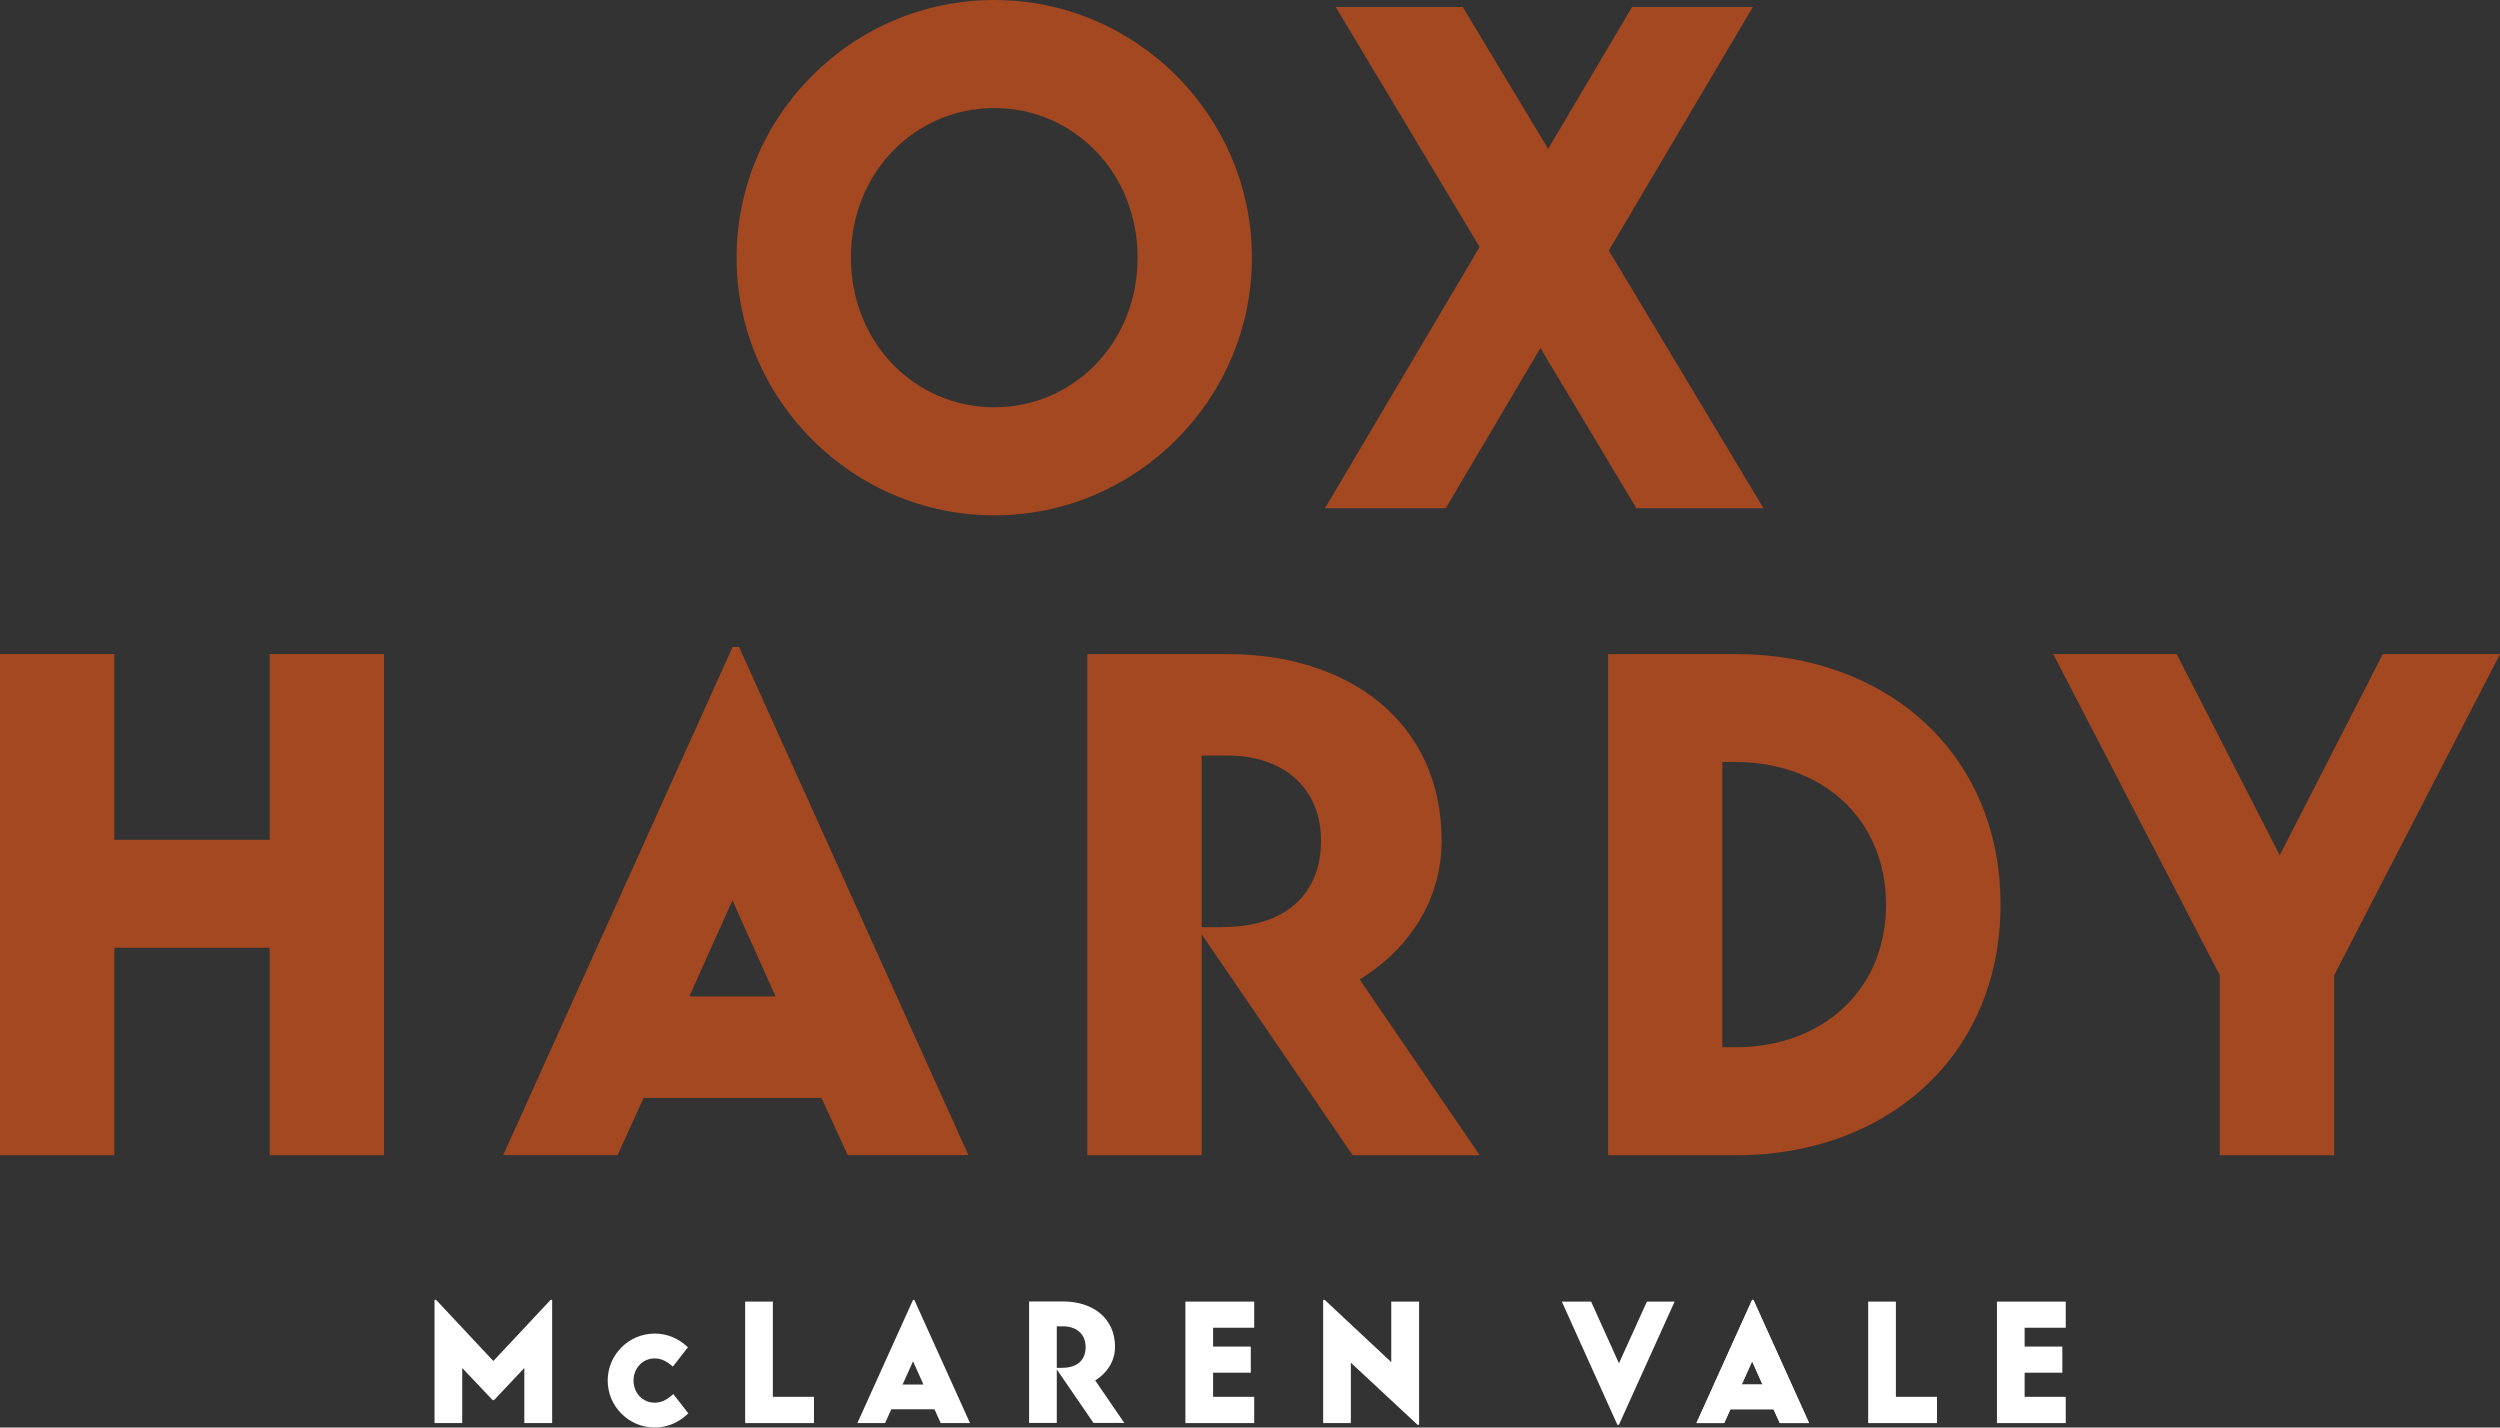 <?xml version="1.0" encoding="UTF-8"?><svg id="Layer_2" xmlns="http://www.w3.org/2000/svg" viewBox="0 0 175.13 100"><rect x="0" y="0" width="175.13" height="100" fill="#333333" stroke="none"/><defs><style>.cls-1{fill:#fff;}.cls-1,.cls-2{stroke-width:0px;}.cls-2{fill:#a34821;}</style></defs><g id="Artwork"><polygon class="cls-1" points="34.56 95.34 30.55 91.06 30.44 91.06 30.44 99.69 32.38 99.69 32.38 95.83 34.51 98.08 34.61 98.08 36.73 95.83 36.73 99.69 38.68 99.69 38.68 91.06 38.57 91.06 34.56 95.34"/><path class="cls-1" d="M46.98,97.81c-.37.31-.71.45-1.13.45-.83,0-1.47-.68-1.47-1.55s.65-1.55,1.47-1.55c.4,0,.73.13,1.11.43l.18.14,1.05-1.35-.16-.14c-.62-.54-1.37-.82-2.17-.82-1.81,0-3.29,1.48-3.29,3.29s1.48,3.29,3.29,3.29c.81,0,1.59-.3,2.2-.85l.16-.14-1.05-1.35-.18.15Z"/><polygon class="cls-1" points="54.14 91.18 52.2 91.18 52.2 99.69 57.02 99.69 57.02 97.85 54.14 97.85 54.14 91.18"/><path class="cls-1" d="M63.96,91.06l-3.9,8.63h1.94l.44-.97h3.02l.44.97h2.05l-3.9-8.63h-.11ZM63.23,96.99l.73-1.63.73,1.63h-1.46Z"/><path class="cls-1" d="M78.11,94.35c0-2.04-1.59-3.18-3.63-3.18h-2.39v8.51h1.94v-3.75l2.57,3.75h2.16l-2.04-2.98c.86-.53,1.39-1.38,1.39-2.35M74.39,95.82h-.36v-2.91h.44c.92,0,1.58.53,1.58,1.45s-.58,1.46-1.67,1.46"/><polygon class="cls-1" points="83.04 99.69 87.86 99.69 87.86 97.85 84.98 97.85 84.98 96.16 87.62 96.16 87.62 94.33 84.98 94.33 84.98 93.01 87.86 93.01 87.86 91.18 83.04 91.18 83.04 99.69"/><polygon class="cls-1" points="97.46 95.42 92.8 91.06 92.69 91.06 92.69 99.69 94.63 99.69 94.63 95.46 99.3 99.81 99.41 99.81 99.41 91.18 97.46 91.18 97.46 95.42"/><polygon class="cls-1" points="113.41 95.5 111.46 91.18 109.41 91.18 113.3 99.81 113.41 99.81 117.31 91.18 115.37 91.18 113.41 95.5"/><path class="cls-1" d="M122.74,91.06l-3.9,8.63h1.94l.44-.97h3.02l.44.97h2.05l-3.9-8.63h-.11ZM122.01,96.99l.73-1.63.73,1.63h-1.46Z"/><path class="cls-1" d="M122.74,91.06l-3.9,8.63h1.94l.44-.97h3.02l.44.97h2.05l-3.9-8.63h-.11ZM122.01,96.99l.73-1.63.73,1.63h-1.46Z"/><polygon class="cls-1" points="132.81 91.18 130.87 91.18 130.87 99.69 135.69 99.69 135.69 97.85 132.81 97.85 132.81 91.18"/><polygon class="cls-1" points="144.71 93.01 144.71 91.18 139.89 91.18 139.89 99.69 144.71 99.69 144.71 97.85 141.83 97.85 141.83 96.16 144.47 96.16 144.47 94.33 141.83 94.33 141.83 93.01 144.71 93.01"/><path class="cls-2" d="M69.65,0c-9.94,0-18.05,8.11-18.05,18.05s8.11,18.05,18.05,18.05,18.05-8.11,18.05-18.05S79.59,0,69.65,0M69.65,28.53c-5.54,0-10.04-4.5-10.04-10.48s4.5-10.48,10.04-10.48,10.04,4.5,10.04,10.48-4.5,10.48-10.04,10.48M123.53,35.6h-8.9l-6.72-11.22-6.63,11.22h-8.46l10.83-18.3L93.57.49h8.9l5.98,9.94L114.33.49h8.46l-10.09,17.06,10.83,18.05ZM8.01,80.93H0v-35.11h8.01v13.01h10.88v-13.01h8.01v35.11h-8.01v-14.54h-10.88v14.54ZM51.76,45.32h-.44l-16.07,35.6h8.01l1.83-4.01h12.46l1.83,4.01h8.46l-16.07-35.6ZM48.29,69.8l3.02-6.73,3.02,6.73h-6.03ZM95.25,68.61c3.56-2.18,5.74-5.69,5.74-9.69,0-8.41-6.58-13.1-14.98-13.1h-9.84v35.11h8.01v-15.48l10.58,15.48h8.9l-8.41-12.31ZM85.66,64.95h-1.48v-12.02h1.83c3.81,0,6.53,2.18,6.53,5.98,0,3.61-2.37,6.03-6.87,6.03M140.14,63.37c0-10.58-7.96-17.55-18.54-17.55h-8.95v35.11h8.95c10.58,0,18.54-6.97,18.54-17.55M121.59,73.36h-.94v-19.98h.94c6.03,0,10.53,3.96,10.53,9.99s-4.5,9.99-10.53,9.99M175.13,45.82l-11.62,22.5v12.61h-8.01v-12.61l-11.67-22.5h8.65l7.22,14.09,7.22-14.09h8.21Z"/></g></svg>
